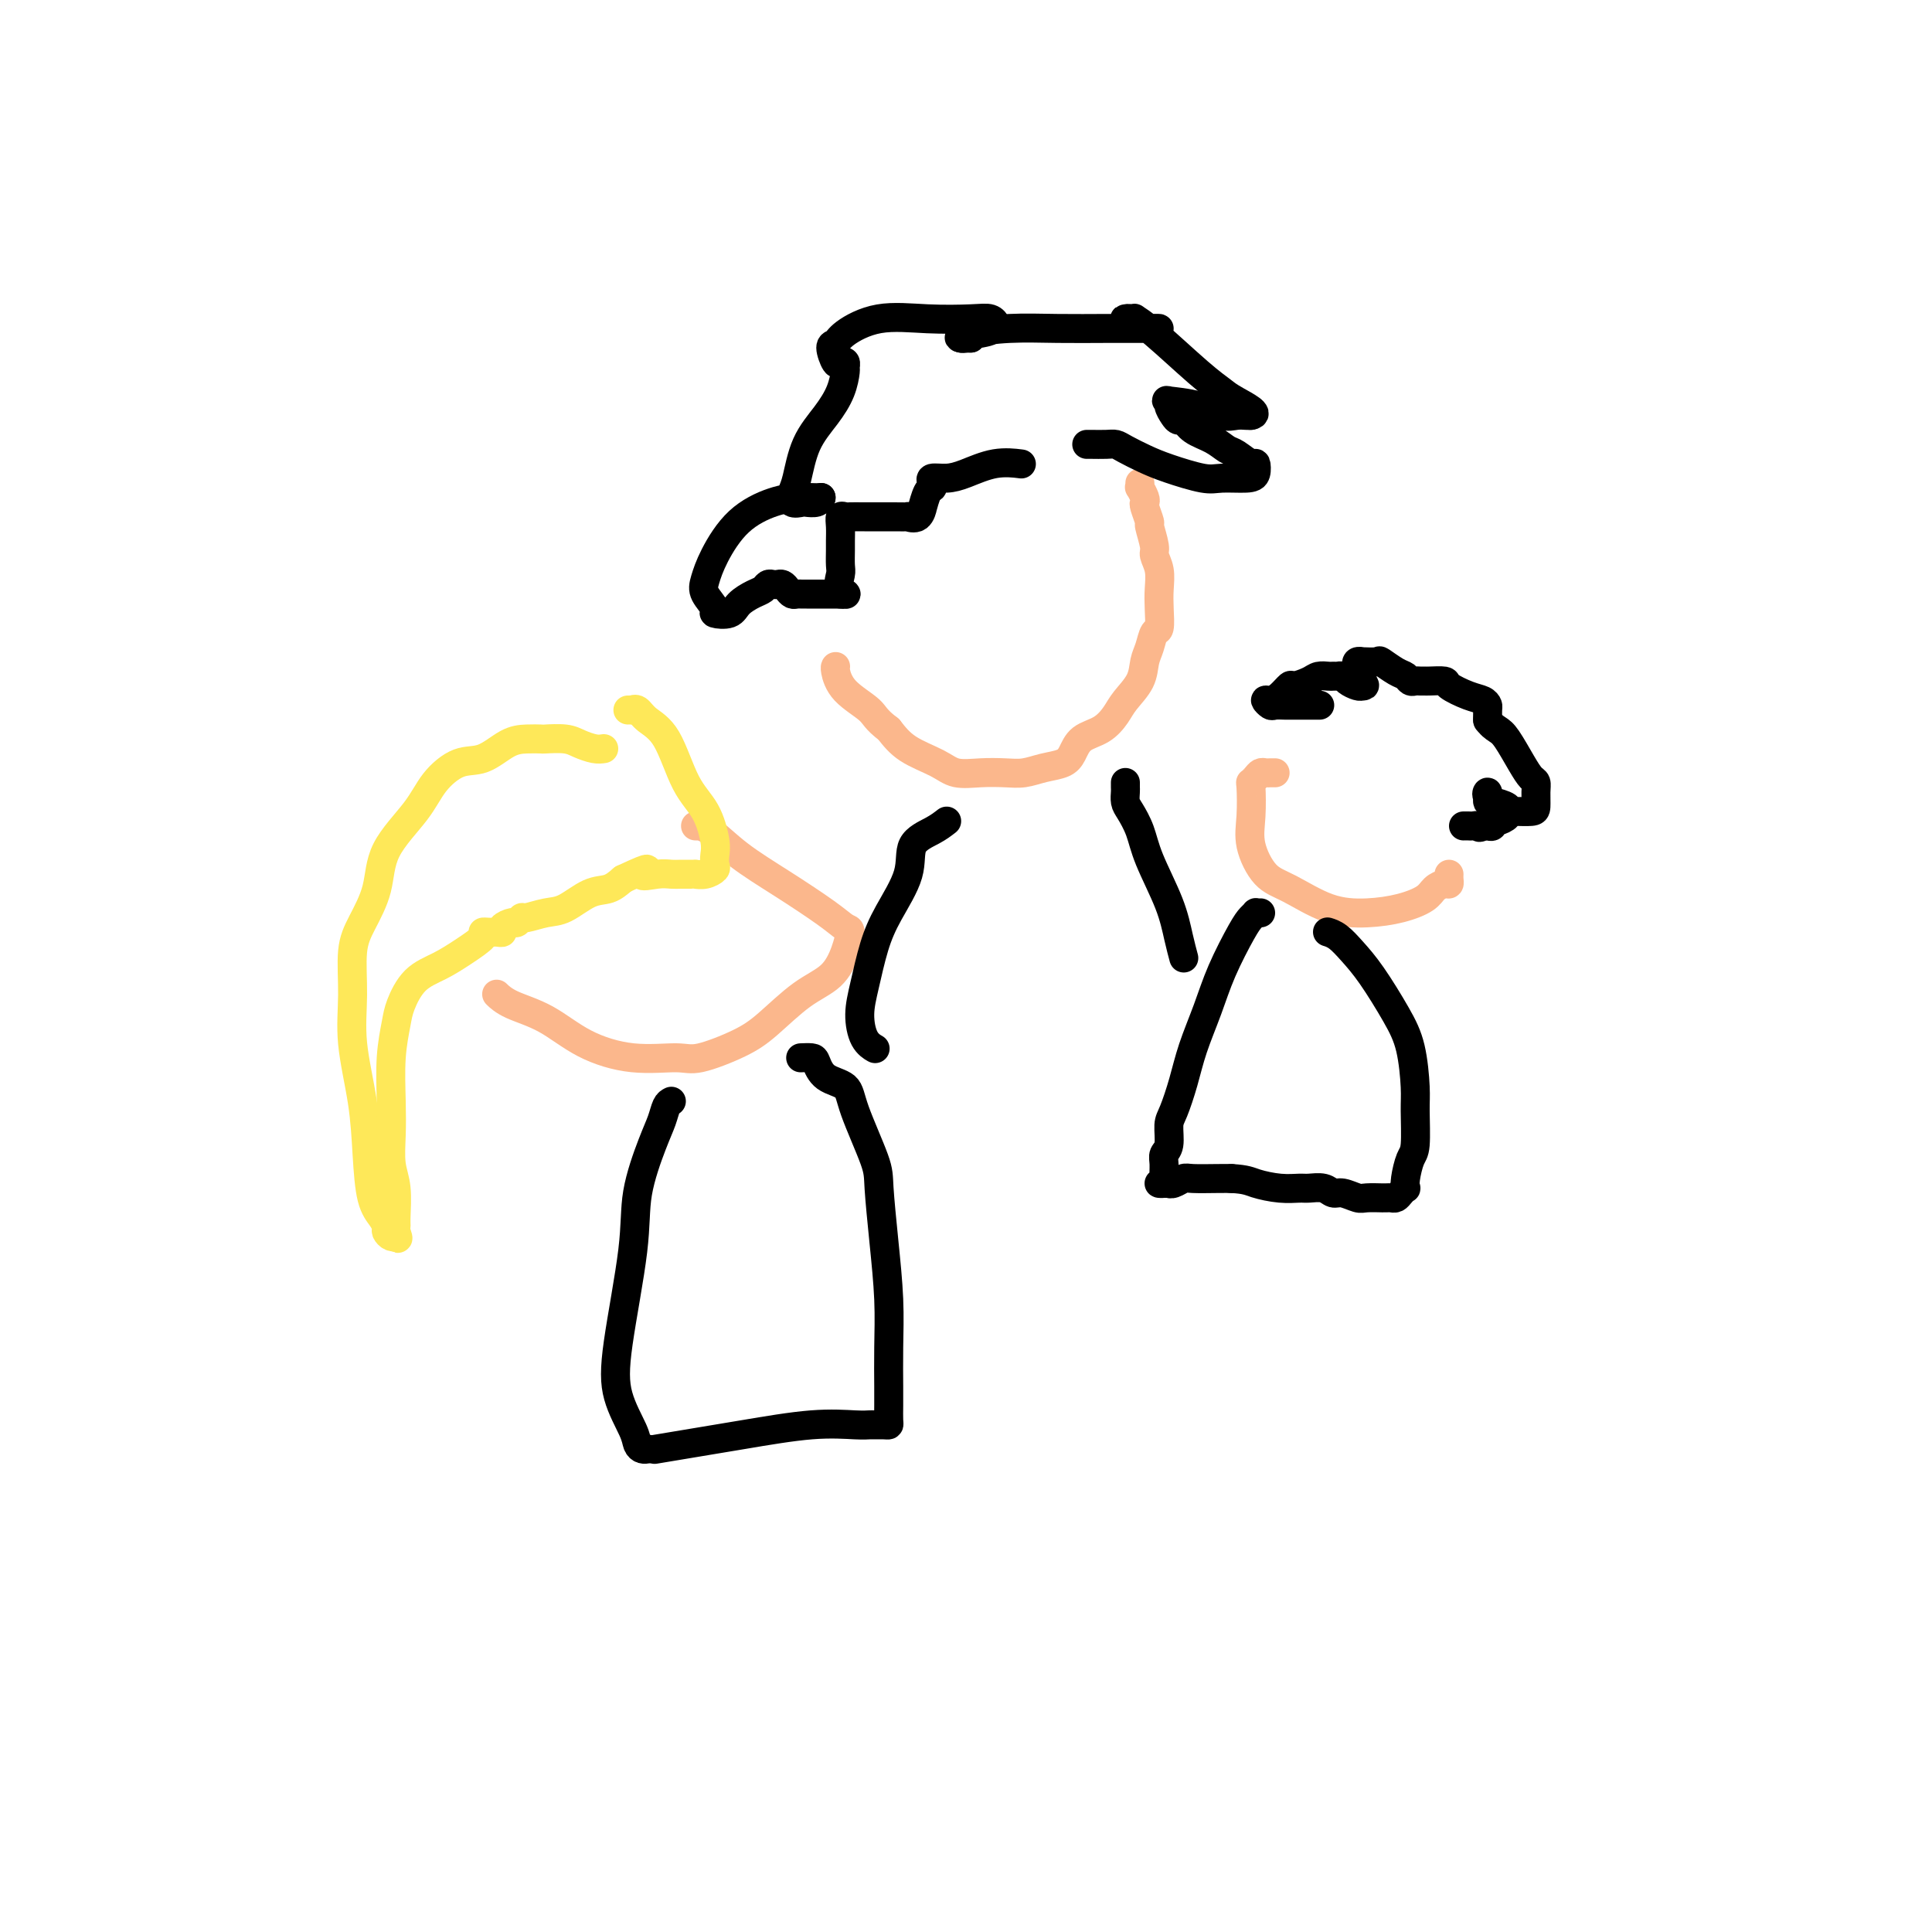 <svg viewBox='0 0 400 400' version='1.1' xmlns='http://www.w3.org/2000/svg' xmlns:xlink='http://www.w3.org/1999/xlink'><g fill='none' stroke='#FBB78C' stroke-width='6' stroke-linecap='round' stroke-linejoin='round'><path d='M236,100c0.030,0.476 0.059,0.951 0,1c-0.059,0.049 -0.208,-0.329 0,0c0.208,0.329 0.773,1.367 1,2c0.227,0.633 0.118,0.863 0,1c-0.118,0.137 -0.243,0.182 0,1c0.243,0.818 0.853,2.409 1,3c0.147,0.591 -0.171,0.181 0,1c0.171,0.819 0.830,2.868 1,4c0.170,1.132 -0.150,1.348 0,2c0.150,0.652 0.769,1.742 1,3c0.231,1.258 0.073,2.686 0,4c-0.073,1.314 -0.062,2.514 0,4c0.062,1.486 0.173,3.257 0,4c-0.173,0.743 -0.631,0.457 -1,1c-0.369,0.543 -0.651,1.916 -1,3c-0.349,1.084 -0.767,1.880 -1,3c-0.233,1.120 -0.282,2.564 -1,4c-0.718,1.436 -2.104,2.863 -3,4c-0.896,1.137 -1.302,1.982 -2,3c-0.698,1.018 -1.687,2.209 -3,3c-1.313,0.791 -2.949,1.182 -4,2c-1.051,0.818 -1.519,2.062 -2,3c-0.481,0.938 -0.977,1.572 -2,2c-1.023,0.428 -2.574,0.652 -4,1c-1.426,0.348 -2.728,0.820 -4,1c-1.272,0.180 -2.514,0.068 -4,0c-1.486,-0.068 -3.216,-0.093 -5,0c-1.784,0.093 -3.623,0.303 -5,0c-1.377,-0.303 -2.294,-1.120 -4,-2c-1.706,-0.880 -4.202,-1.823 -6,-3c-1.798,-1.177 -2.899,-2.589 -4,-4'/><path d='M184,151c-2.801,-2.116 -2.803,-2.907 -4,-4c-1.197,-1.093 -3.589,-2.489 -5,-4c-1.411,-1.511 -1.841,-3.138 -2,-4c-0.159,-0.862 -0.045,-0.961 0,-1c0.045,-0.039 0.023,-0.020 0,0'/><path d='M264,160c-0.334,-0.006 -0.668,-0.012 -1,0c-0.332,0.012 -0.664,0.041 -1,0c-0.336,-0.041 -0.678,-0.150 -1,0c-0.322,0.150 -0.624,0.561 -1,1c-0.376,0.439 -0.825,0.905 -1,1c-0.175,0.095 -0.077,-0.181 0,1c0.077,1.181 0.131,3.819 0,6c-0.131,2.181 -0.449,3.906 0,6c0.449,2.094 1.665,4.559 3,6c1.335,1.441 2.788,1.858 5,3c2.212,1.142 5.183,3.007 8,4c2.817,0.993 5.479,1.113 8,1c2.521,-0.113 4.900,-0.460 7,-1c2.100,-0.540 3.922,-1.272 5,-2c1.078,-0.728 1.413,-1.453 2,-2c0.587,-0.547 1.425,-0.917 2,-1c0.575,-0.083 0.886,0.122 1,0c0.114,-0.122 0.031,-0.571 0,-1c-0.031,-0.429 -0.009,-0.837 0,-1c0.009,-0.163 0.004,-0.082 0,0'/><path d='M144,171c0.796,-0.004 1.593,-0.008 3,1c1.407,1.008 3.425,3.027 6,5c2.575,1.973 5.707,3.898 9,6c3.293,2.102 6.746,4.379 9,6c2.254,1.621 3.309,2.584 4,3c0.691,0.416 1.018,0.285 1,1c-0.018,0.715 -0.381,2.277 -1,4c-0.619,1.723 -1.496,3.608 -3,5c-1.504,1.392 -3.637,2.292 -6,4c-2.363,1.708 -4.956,4.225 -7,6c-2.044,1.775 -3.538,2.808 -6,4c-2.462,1.192 -5.891,2.541 -8,3c-2.109,0.459 -2.896,0.026 -5,0c-2.104,-0.026 -5.524,0.353 -9,0c-3.476,-0.353 -7.009,-1.440 -10,-3c-2.991,-1.560 -5.441,-3.593 -8,-5c-2.559,-1.407 -5.227,-2.186 -7,-3c-1.773,-0.814 -2.649,-1.661 -3,-2c-0.351,-0.339 -0.175,-0.169 0,0'/></g>
<g fill='none' stroke='#000000' stroke-width='6' stroke-linecap='round' stroke-linejoin='round'><path d='M273,146c0.211,-0.000 0.421,-0.000 0,0c-0.421,0.000 -1.474,0.000 -2,0c-0.526,-0.000 -0.526,-0.000 -1,0c-0.474,0.000 -1.422,0.001 -2,0c-0.578,-0.001 -0.786,-0.004 -1,0c-0.214,0.004 -0.433,0.016 -1,0c-0.567,-0.016 -1.481,-0.058 -2,0c-0.519,0.058 -0.643,0.218 -1,0c-0.357,-0.218 -0.946,-0.814 -1,-1c-0.054,-0.186 0.426,0.038 1,0c0.574,-0.038 1.242,-0.340 2,-1c0.758,-0.660 1.607,-1.679 2,-2c0.393,-0.321 0.328,0.058 1,0c0.672,-0.058 2.079,-0.551 3,-1c0.921,-0.449 1.356,-0.852 2,-1c0.644,-0.148 1.496,-0.040 2,0c0.504,0.040 0.659,0.014 1,0c0.341,-0.014 0.869,-0.014 1,0c0.131,0.014 -0.133,0.042 0,0c0.133,-0.042 0.665,-0.156 1,0c0.335,0.156 0.475,0.580 1,1c0.525,0.420 1.436,0.834 2,1c0.564,0.166 0.782,0.083 1,0'/><path d='M282,142c1.067,0.147 0.234,-0.485 0,-1c-0.234,-0.515 0.132,-0.912 0,-1c-0.132,-0.088 -0.763,0.134 -1,0c-0.237,-0.134 -0.081,-0.625 0,-1c0.081,-0.375 0.085,-0.636 0,-1c-0.085,-0.364 -0.260,-0.831 0,-1c0.260,-0.169 0.955,-0.038 1,0c0.045,0.038 -0.559,-0.015 0,0c0.559,0.015 2.282,0.099 3,0c0.718,-0.099 0.430,-0.380 1,0c0.570,0.380 1.998,1.422 3,2c1.002,0.578 1.579,0.691 2,1c0.421,0.309 0.688,0.815 1,1c0.312,0.185 0.669,0.049 1,0c0.331,-0.049 0.635,-0.011 1,0c0.365,0.011 0.790,-0.004 1,0c0.210,0.004 0.207,0.028 1,0c0.793,-0.028 2.384,-0.109 3,0c0.616,0.109 0.256,0.409 1,1c0.744,0.591 2.592,1.472 4,2c1.408,0.528 2.377,0.702 3,1c0.623,0.298 0.899,0.719 1,1c0.101,0.281 0.027,0.422 0,1c-0.027,0.578 -0.008,1.594 0,2c0.008,0.406 0.004,0.203 0,0'/><path d='M308,149c0.528,1.019 1.346,1.568 2,2c0.654,0.432 1.142,0.747 2,2c0.858,1.253 2.087,3.442 3,5c0.913,1.558 1.512,2.484 2,3c0.488,0.516 0.866,0.622 1,1c0.134,0.378 0.022,1.030 0,2c-0.022,0.970 0.044,2.260 0,3c-0.044,0.740 -0.197,0.931 -1,1c-0.803,0.069 -2.255,0.016 -3,0c-0.745,-0.016 -0.781,0.003 -1,0c-0.219,-0.003 -0.619,-0.030 -1,0c-0.381,0.030 -0.743,0.116 -1,0c-0.257,-0.116 -0.409,-0.433 -1,-1c-0.591,-0.567 -1.622,-1.382 -2,-2c-0.378,-0.618 -0.104,-1.038 0,-1c0.104,0.038 0.038,0.535 0,1c-0.038,0.465 -0.047,0.898 0,1c0.047,0.102 0.150,-0.126 1,0c0.850,0.126 2.448,0.607 3,1c0.552,0.393 0.058,0.697 0,1c-0.058,0.303 0.321,0.603 0,1c-0.321,0.397 -1.343,0.891 -2,1c-0.657,0.109 -0.949,-0.167 -1,0c-0.051,0.167 0.140,0.776 0,1c-0.140,0.224 -0.611,0.064 -1,0c-0.389,-0.064 -0.694,-0.032 -1,0'/><path d='M307,171c-0.951,0.619 -0.829,0.166 -1,0c-0.171,-0.166 -0.633,-0.044 -1,0c-0.367,0.044 -0.637,0.012 -1,0c-0.363,-0.012 -0.818,-0.003 -1,0c-0.182,0.003 -0.091,0.002 0,0'/><path d='M225,92c0.134,-0.005 0.268,-0.009 1,0c0.732,0.009 2.061,0.032 3,0c0.939,-0.032 1.487,-0.120 2,0c0.513,0.120 0.992,0.449 2,1c1.008,0.551 2.546,1.325 4,2c1.454,0.675 2.824,1.251 5,2c2.176,0.749 5.158,1.671 7,2c1.842,0.329 2.545,0.066 4,0c1.455,-0.066 3.662,0.066 5,0c1.338,-0.066 1.807,-0.332 2,-1c0.193,-0.668 0.111,-1.740 0,-2c-0.111,-0.260 -0.249,0.293 -1,0c-0.751,-0.293 -2.113,-1.431 -3,-2c-0.887,-0.569 -1.298,-0.569 -2,-1c-0.702,-0.431 -1.693,-1.295 -3,-2c-1.307,-0.705 -2.929,-1.253 -4,-2c-1.071,-0.747 -1.592,-1.692 -2,-2c-0.408,-0.308 -0.703,0.022 -1,0c-0.297,-0.022 -0.597,-0.396 -1,-1c-0.403,-0.604 -0.908,-1.436 -1,-2c-0.092,-0.564 0.230,-0.859 0,-1c-0.230,-0.141 -1.011,-0.129 0,0c1.011,0.129 3.815,0.374 6,1c2.185,0.626 3.751,1.632 5,2c1.249,0.368 2.183,0.099 3,0c0.817,-0.099 1.519,-0.028 2,0c0.481,0.028 0.740,0.014 1,0'/><path d='M259,86c2.086,-0.282 -1.200,-1.988 -3,-3c-1.800,-1.012 -2.114,-1.329 -3,-2c-0.886,-0.671 -2.345,-1.697 -5,-4c-2.655,-2.303 -6.505,-5.885 -9,-8c-2.495,-2.115 -3.636,-2.763 -4,-3c-0.364,-0.237 0.050,-0.064 0,0c-0.050,0.064 -0.562,0.020 -1,0c-0.438,-0.020 -0.802,-0.016 -1,0c-0.198,0.016 -0.229,0.043 0,0c0.229,-0.043 0.720,-0.155 1,0c0.280,0.155 0.349,0.577 1,1c0.651,0.423 1.883,0.845 3,1c1.117,0.155 2.120,0.042 2,0c-0.120,-0.042 -1.361,-0.012 -2,0c-0.639,0.012 -0.675,0.006 -2,0c-1.325,-0.006 -3.939,-0.012 -7,0c-3.061,0.012 -6.568,0.042 -10,0c-3.432,-0.042 -6.787,-0.155 -10,0c-3.213,0.155 -6.284,0.578 -8,1c-1.716,0.422 -2.077,0.844 -2,1c0.077,0.156 0.594,0.044 1,0c0.406,-0.044 0.703,-0.022 1,0'/><path d='M201,70c-5.397,0.126 -0.390,-0.558 2,-1c2.390,-0.442 2.163,-0.640 2,-1c-0.163,-0.360 -0.262,-0.880 0,-1c0.262,-0.120 0.884,0.162 1,0c0.116,-0.162 -0.273,-0.766 -1,-1c-0.727,-0.234 -1.791,-0.098 -4,0c-2.209,0.098 -5.563,0.156 -9,0c-3.437,-0.156 -6.956,-0.528 -10,0c-3.044,0.528 -5.611,1.956 -7,3c-1.389,1.044 -1.598,1.704 -2,2c-0.402,0.296 -0.998,0.226 -1,1c-0.002,0.774 0.588,2.390 1,3c0.412,0.610 0.645,0.213 1,0c0.355,-0.213 0.834,-0.243 1,0c0.166,0.243 0.021,0.757 0,1c-0.021,0.243 0.083,0.215 0,1c-0.083,0.785 -0.351,2.384 -1,4c-0.649,1.616 -1.678,3.250 -3,5c-1.322,1.750 -2.936,3.618 -4,6c-1.064,2.382 -1.579,5.279 -2,7c-0.421,1.721 -0.747,2.266 -1,3c-0.253,0.734 -0.432,1.658 0,2c0.432,0.342 1.477,0.102 2,0c0.523,-0.102 0.525,-0.066 1,0c0.475,0.066 1.421,0.162 2,0c0.579,-0.162 0.789,-0.581 1,-1'/><path d='M170,103c0.292,0.134 -1.977,-0.032 -4,0c-2.023,0.032 -3.798,0.262 -6,1c-2.202,0.738 -4.830,1.984 -7,4c-2.170,2.016 -3.880,4.803 -5,7c-1.120,2.197 -1.649,3.806 -2,5c-0.351,1.194 -0.524,1.975 0,3c0.524,1.025 1.743,2.296 2,3c0.257,0.704 -0.450,0.841 0,1c0.450,0.159 2.057,0.340 3,0c0.943,-0.340 1.222,-1.201 2,-2c0.778,-0.799 2.054,-1.534 3,-2c0.946,-0.466 1.563,-0.661 2,-1c0.437,-0.339 0.694,-0.820 1,-1c0.306,-0.180 0.659,-0.059 1,0c0.341,0.059 0.668,0.054 1,0c0.332,-0.054 0.667,-0.158 1,0c0.333,0.158 0.665,0.578 1,1c0.335,0.422 0.675,0.845 1,1c0.325,0.155 0.635,0.042 1,0c0.365,-0.042 0.784,-0.011 1,0c0.216,0.011 0.229,0.003 1,0c0.771,-0.003 2.299,-0.001 3,0c0.701,0.001 0.573,0.000 1,0c0.427,-0.000 1.408,-0.000 2,0c0.592,0.000 0.796,0.000 1,0'/><path d='M174,123c2.320,0.244 0.622,-0.146 0,-1c-0.622,-0.854 -0.166,-2.171 0,-3c0.166,-0.829 0.044,-1.168 0,-2c-0.044,-0.832 -0.009,-2.156 0,-3c0.009,-0.844 -0.010,-1.207 0,-2c0.010,-0.793 0.047,-2.016 0,-3c-0.047,-0.984 -0.179,-1.728 0,-2c0.179,-0.272 0.669,-0.073 1,0c0.331,0.073 0.504,0.019 1,0c0.496,-0.019 1.316,-0.003 3,0c1.684,0.003 4.231,-0.008 6,0c1.769,0.008 2.760,0.033 3,0c0.240,-0.033 -0.273,-0.124 0,0c0.273,0.124 1.331,0.465 2,0c0.669,-0.465 0.951,-1.735 1,-2c0.049,-0.265 -0.133,0.475 0,0c0.133,-0.475 0.580,-2.165 1,-3c0.420,-0.835 0.813,-0.814 1,-1c0.187,-0.186 0.169,-0.579 0,-1c-0.169,-0.421 -0.489,-0.869 0,-1c0.489,-0.131 1.789,0.056 3,0c1.211,-0.056 2.335,-0.355 4,-1c1.665,-0.645 3.871,-1.635 6,-2c2.129,-0.365 4.180,-0.104 5,0c0.820,0.104 0.410,0.052 0,0'/></g>
<g fill='none' stroke='#FEE859' stroke-width='6' stroke-linecap='round' stroke-linejoin='round'><path d='M125,155c-0.565,0.083 -1.130,0.166 -2,0c-0.870,-0.166 -2.045,-0.581 -3,-1c-0.955,-0.419 -1.689,-0.844 -3,-1c-1.311,-0.156 -3.200,-0.045 -4,0c-0.800,0.045 -0.512,0.023 -1,0c-0.488,-0.023 -1.751,-0.048 -3,0c-1.249,0.048 -2.484,0.169 -4,1c-1.516,0.831 -3.313,2.372 -5,3c-1.687,0.628 -3.262,0.343 -5,1c-1.738,0.657 -3.638,2.257 -5,4c-1.362,1.743 -2.187,3.627 -4,6c-1.813,2.373 -4.615,5.233 -6,8c-1.385,2.767 -1.354,5.441 -2,8c-0.646,2.559 -1.970,5.002 -3,7c-1.030,1.998 -1.765,3.552 -2,6c-0.235,2.448 0.030,5.789 0,9c-0.030,3.211 -0.355,6.292 0,10c0.355,3.708 1.392,8.044 2,12c0.608,3.956 0.789,7.532 1,11c0.211,3.468 0.452,6.828 1,9c0.548,2.172 1.405,3.156 2,4c0.595,0.844 0.930,1.546 1,2c0.070,0.454 -0.126,0.658 0,1c0.126,0.342 0.572,0.823 1,1c0.428,0.177 0.836,0.051 1,0c0.164,-0.051 0.082,-0.025 0,0'/><path d='M82,256c0.772,1.061 0.203,-0.286 0,-1c-0.203,-0.714 -0.040,-0.793 0,-1c0.040,-0.207 -0.041,-0.540 0,-2c0.041,-1.460 0.206,-4.047 0,-6c-0.206,-1.953 -0.784,-3.271 -1,-5c-0.216,-1.729 -0.070,-3.868 0,-6c0.070,-2.132 0.065,-4.258 0,-7c-0.065,-2.742 -0.188,-6.099 0,-9c0.188,-2.901 0.688,-5.346 1,-7c0.312,-1.654 0.435,-2.516 1,-4c0.565,-1.484 1.573,-3.589 3,-5c1.427,-1.411 3.275,-2.130 5,-3c1.725,-0.870 3.327,-1.893 5,-3c1.673,-1.107 3.418,-2.297 4,-3c0.582,-0.703 0.003,-0.920 0,-1c-0.003,-0.080 0.572,-0.024 1,0c0.428,0.024 0.710,0.016 1,0c0.290,-0.016 0.588,-0.042 1,0c0.412,0.042 0.937,0.151 1,0c0.063,-0.151 -0.336,-0.561 0,-1c0.336,-0.439 1.409,-0.906 2,-1c0.591,-0.094 0.702,0.184 1,0c0.298,-0.184 0.785,-0.831 1,-1c0.215,-0.169 0.157,0.138 1,0c0.843,-0.138 2.585,-0.722 4,-1c1.415,-0.278 2.503,-0.250 4,-1c1.497,-0.750 3.403,-2.279 5,-3c1.597,-0.721 2.885,-0.635 4,-1c1.115,-0.365 2.058,-1.183 3,-2'/><path d='M129,182c7.418,-3.475 4.463,-1.663 4,-1c-0.463,0.663 1.565,0.178 3,0c1.435,-0.178 2.278,-0.048 3,0c0.722,0.048 1.323,0.014 2,0c0.677,-0.014 1.429,-0.007 2,0c0.571,0.007 0.962,0.014 1,0c0.038,-0.014 -0.277,-0.048 0,0c0.277,0.048 1.147,0.178 2,0c0.853,-0.178 1.688,-0.665 2,-1c0.312,-0.335 0.100,-0.517 0,-1c-0.100,-0.483 -0.087,-1.266 0,-2c0.087,-0.734 0.248,-1.417 0,-3c-0.248,-1.583 -0.906,-4.064 -2,-6c-1.094,-1.936 -2.623,-3.328 -4,-6c-1.377,-2.672 -2.603,-6.625 -4,-9c-1.397,-2.375 -2.967,-3.172 -4,-4c-1.033,-0.828 -1.531,-1.686 -2,-2c-0.469,-0.314 -0.909,-0.084 -1,0c-0.091,0.084 0.168,0.023 0,0c-0.168,-0.023 -0.762,-0.006 -1,0c-0.238,0.006 -0.119,0.003 0,0'/></g>
<g fill='none' stroke='#000000' stroke-width='6' stroke-linecap='round' stroke-linejoin='round'><path d='M139,228c-0.346,0.170 -0.692,0.340 -1,1c-0.308,0.660 -0.576,1.811 -1,3c-0.424,1.189 -1.002,2.416 -2,5c-0.998,2.584 -2.415,6.527 -3,10c-0.585,3.473 -0.340,6.478 -1,12c-0.660,5.522 -2.227,13.560 -3,19c-0.773,5.440 -0.753,8.281 0,11c0.753,2.719 2.241,5.317 3,7c0.759,1.683 0.791,2.451 1,3c0.209,0.549 0.595,0.879 1,1c0.405,0.121 0.830,0.035 1,0c0.170,-0.035 0.085,-0.017 0,0'/><path d='M166,219c-0.204,0.009 -0.409,0.018 0,0c0.409,-0.018 1.430,-0.062 2,0c0.570,0.062 0.689,0.229 1,1c0.311,0.771 0.815,2.147 2,3c1.185,0.853 3.052,1.185 4,2c0.948,0.815 0.976,2.115 2,5c1.024,2.885 3.045,7.356 4,10c0.955,2.644 0.844,3.460 1,6c0.156,2.540 0.578,6.805 1,11c0.422,4.195 0.845,8.322 1,12c0.155,3.678 0.042,6.909 0,10c-0.042,3.091 -0.013,6.044 0,8c0.013,1.956 0.011,2.917 0,4c-0.011,1.083 -0.030,2.290 0,3c0.030,0.710 0.108,0.923 0,1c-0.108,0.077 -0.402,0.019 -1,0c-0.598,-0.019 -1.502,0.001 -2,0c-0.498,-0.001 -0.592,-0.022 -1,0c-0.408,0.022 -1.129,0.087 -3,0c-1.871,-0.087 -4.891,-0.324 -9,0c-4.109,0.324 -9.308,1.211 -14,2c-4.692,0.789 -8.879,1.482 -12,2c-3.121,0.518 -5.178,0.862 -6,1c-0.822,0.138 -0.411,0.069 0,0'/><path d='M196,170c-0.818,0.634 -1.637,1.268 -3,2c-1.363,0.732 -3.272,1.563 -4,3c-0.728,1.437 -0.276,3.482 -1,6c-0.724,2.518 -2.623,5.511 -4,8c-1.377,2.489 -2.232,4.474 -3,7c-0.768,2.526 -1.449,5.591 -2,8c-0.551,2.409 -0.972,4.161 -1,6c-0.028,1.839 0.339,3.764 1,5c0.661,1.236 1.618,1.782 2,2c0.382,0.218 0.191,0.109 0,0'/><path d='M233,162c-0.004,0.360 -0.009,0.720 0,1c0.009,0.280 0.031,0.479 0,1c-0.031,0.521 -0.114,1.365 0,2c0.114,0.635 0.426,1.061 1,2c0.574,0.939 1.411,2.392 2,4c0.589,1.608 0.928,3.370 2,6c1.072,2.630 2.875,6.128 4,9c1.125,2.872 1.572,5.119 2,7c0.428,1.881 0.837,3.394 1,4c0.163,0.606 0.082,0.303 0,0'/><path d='M261,189c-0.444,0.020 -0.888,0.039 -1,0c-0.112,-0.039 0.109,-0.138 0,0c-0.109,0.138 -0.547,0.513 -1,1c-0.453,0.487 -0.922,1.086 -2,3c-1.078,1.914 -2.765,5.142 -4,8c-1.235,2.858 -2.020,5.344 -3,8c-0.980,2.656 -2.157,5.482 -3,8c-0.843,2.518 -1.354,4.730 -2,7c-0.646,2.270 -1.427,4.599 -2,6c-0.573,1.401 -0.939,1.874 -1,3c-0.061,1.126 0.181,2.904 0,4c-0.181,1.096 -0.786,1.509 -1,2c-0.214,0.491 -0.035,1.060 0,2c0.035,0.940 -0.072,2.252 0,3c0.072,0.748 0.322,0.934 0,1c-0.322,0.066 -1.218,0.014 -1,0c0.218,-0.014 1.550,0.010 2,0c0.450,-0.010 0.018,-0.055 0,0c-0.018,0.055 0.379,0.211 1,0c0.621,-0.211 1.465,-0.789 2,-1c0.535,-0.211 0.759,-0.057 2,0c1.241,0.057 3.497,0.016 5,0c1.503,-0.016 2.251,-0.008 3,0'/><path d='M255,244c3.054,0.165 3.690,0.579 5,1c1.310,0.421 3.296,0.849 5,1c1.704,0.151 3.127,0.025 4,0c0.873,-0.025 1.197,0.050 2,0c0.803,-0.050 2.086,-0.224 3,0c0.914,0.224 1.458,0.845 2,1c0.542,0.155 1.083,-0.155 2,0c0.917,0.155 2.210,0.774 3,1c0.790,0.226 1.076,0.060 2,0c0.924,-0.060 2.485,-0.015 3,0c0.515,0.015 -0.017,0.001 0,0c0.017,-0.001 0.583,0.010 1,0c0.417,-0.010 0.686,-0.040 1,0c0.314,0.040 0.672,0.150 1,0c0.328,-0.150 0.627,-0.562 1,-1c0.373,-0.438 0.822,-0.903 1,-1c0.178,-0.097 0.086,0.175 0,0c-0.086,-0.175 -0.166,-0.798 0,-2c0.166,-1.202 0.579,-2.984 1,-4c0.421,-1.016 0.852,-1.265 1,-3c0.148,-1.735 0.014,-4.956 0,-7c-0.014,-2.044 0.093,-2.910 0,-5c-0.093,-2.090 -0.384,-5.404 -1,-8c-0.616,-2.596 -1.556,-4.475 -3,-7c-1.444,-2.525 -3.392,-5.696 -5,-8c-1.608,-2.304 -2.874,-3.741 -4,-5c-1.126,-1.259 -2.111,-2.339 -3,-3c-0.889,-0.661 -1.683,-0.903 -2,-1c-0.317,-0.097 -0.159,-0.048 0,0'/></g>
</svg>